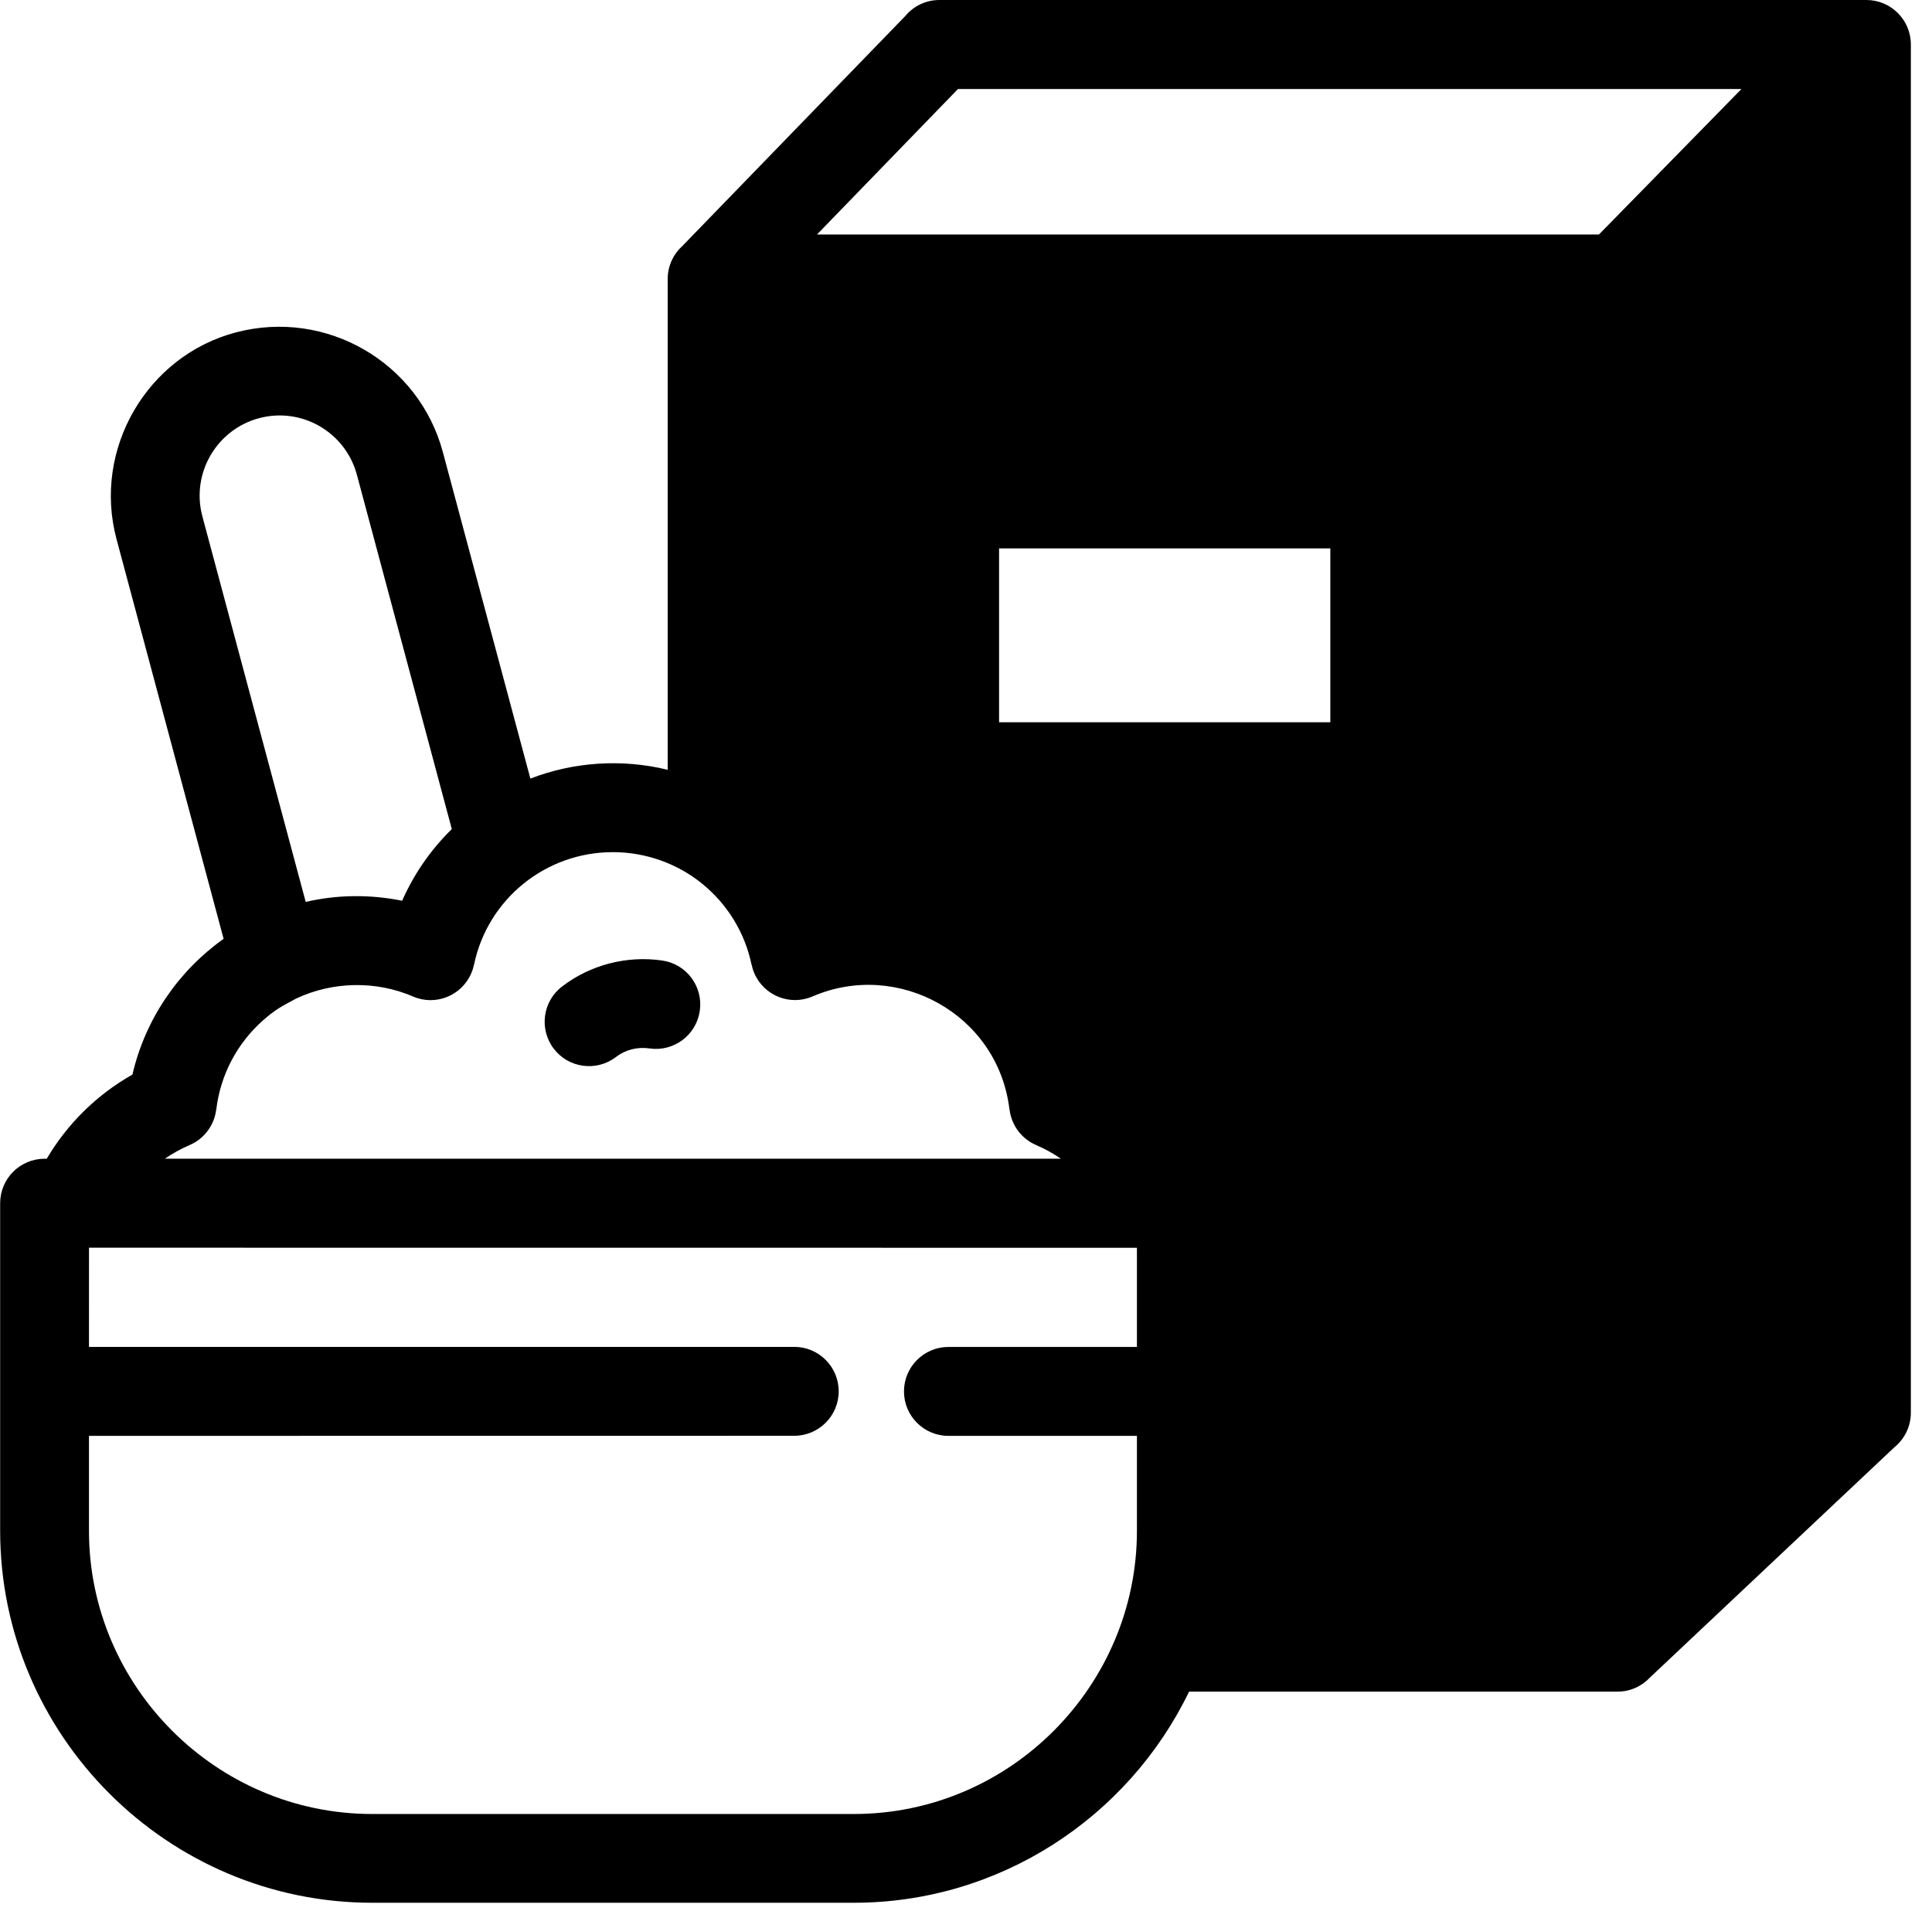 <?xml version="1.0" encoding="UTF-8"?>
<svg xmlns="http://www.w3.org/2000/svg" xmlns:xlink="http://www.w3.org/1999/xlink" width="91px" height="90px" viewBox="0 0 91 90" version="1.1">
  <title>noun-cereal-6964943</title>
  <defs>
    <filter color-interpolation-filters="auto" id="filter-1">
      <feColorMatrix in="SourceGraphic" type="matrix" values="0 0 0 0 1 0 0 0 0 1 0 0 0 0 1 0 0 0 1 0"></feColorMatrix>
    </filter>
  </defs>
  <g id="Page-1" stroke="none" stroke-width="1" fill="none" fill-rule="evenodd">
    <g id="noun-cereal-6964943" transform="translate(-769, -1842)" filter="url(#filter-1)">
      <g transform="translate(769.007, 1842)">
        <path d="M4.184,63.444 L37.403,63.444 C38.56,63.444 39.497,64.382 39.497,65.538 C39.497,66.694 38.56,67.632 37.403,67.632 L4.184,67.636 L4.184,72.112 C4.184,79.44 10.188,85.448 17.52,85.448 L40.208,85.448 C47.599,85.448 53.544,79.386 53.544,72.112 L53.544,67.636 L44.665,67.636 C43.509,67.636 42.572,66.698 42.572,65.542 C42.572,64.385 43.509,63.448 44.665,63.448 L53.544,63.448 L53.544,58.776 L4.185,58.772 L4.184,63.444 Z M57.403,75.503 C57.622,74.405 57.735,73.273 57.735,72.112 L57.735,56.682 C57.735,55.526 56.798,54.589 55.642,54.589 L55.54,54.589 C54.567,52.936 53.173,51.565 51.505,50.624 C50.196,44.975 44.606,41.268 38.798,42.432 C38.083,40.819 36.993,39.413 35.634,38.331 L35.634,15.237 L74.087,15.237 L74.087,75.503 L57.403,75.503 Z M82.012,4.194 L45.114,4.194 L38.474,11.046 L75.306,11.046 L82.017,4.194 L82.012,4.194 Z M85.801,65.659 L78.27,72.753 L78.27,13.987 L85.801,6.295 L85.801,65.659 Z M62.653,25.831 L47.051,25.831 L47.051,34.022 L62.653,34.022 L62.653,25.831 Z M44.958,21.64 C43.802,21.64 42.865,22.577 42.865,23.733 L42.865,36.112 C42.865,37.269 43.802,38.206 44.958,38.206 L64.747,38.206 C65.904,38.206 66.841,37.269 66.841,36.112 L66.841,23.733 C66.841,22.577 65.904,21.64 64.747,21.64 L44.958,21.64 Z M21.274,39.054 L16.833,22.476 C16.813,22.409 16.794,22.343 16.778,22.276 C16.497,21.312 15.856,20.546 15.052,20.077 C13.251,19.038 10.954,19.644 9.903,21.46 C9.435,22.269 9.267,23.253 9.501,24.226 C9.521,24.292 9.54,24.358 9.552,24.425 L14.392,42.484 C15.888,42.14 17.411,42.124 18.935,42.429 C19.497,41.156 20.294,40.011 21.274,39.054 L21.274,39.054 Z M10.524,44.218 L5.481,25.394 C4.349,21.163 6.915,16.757 11.114,15.655 C15.372,14.538 19.72,17.081 20.849,21.284 L24.974,36.675 C27.021,35.886 29.29,35.734 31.442,36.261 L31.442,13.14 C31.442,12.519 31.716,11.961 32.146,11.574 L42.634,0.754 C43.016,0.293 43.594,0 44.243,0 L87.903,0 C89.059,0 89.997,0.938 89.997,2.094 L89.997,66.547 C89.997,67.199 89.696,67.785 89.227,68.168 L77.715,79.012 C77.332,79.426 76.786,79.684 76.18,79.684 L56,79.684 C53.121,85.637 47.051,89.629 40.211,89.629 L17.523,89.629 C7.878,89.629 0,81.746 0,72.106 L0,56.676 C0,55.52 0.938,54.582 2.094,54.582 L2.195,54.582 C3.168,52.93 4.563,51.559 6.231,50.617 C6.836,48.004 8.391,45.739 10.531,44.219 L10.524,44.218 Z M13.946,47.034 C13.278,47.394 12.981,47.534 12.376,48.069 C11.189,49.12 10.38,50.597 10.181,52.261 L10.177,52.261 C10.091,52.98 9.634,53.636 8.919,53.94 C8.509,54.116 8.122,54.331 7.759,54.581 L49.962,54.581 C49.599,54.331 49.212,54.116 48.802,53.94 C48.087,53.636 47.63,52.98 47.544,52.261 L47.54,52.261 C47.001,47.757 42.266,45.206 38.266,46.937 C37.208,47.394 35.981,46.905 35.524,45.847 C35.466,45.714 35.423,45.573 35.395,45.437 L35.391,45.437 C35.075,43.913 34.235,42.573 33.063,41.624 C31.899,40.679 30.411,40.14 28.856,40.14 C25.696,40.14 22.962,42.351 22.321,45.441 L22.317,45.441 C22.29,45.577 22.247,45.714 22.188,45.851 C21.731,46.909 20.505,47.398 19.446,46.94 C17.704,46.187 15.661,46.226 13.938,47.038 L13.946,47.034 Z M29.008,49.788 C29.458,49.444 30.02,49.304 30.583,49.386 C31.727,49.554 32.79,48.761 32.954,47.616 C33.122,46.472 32.329,45.409 31.184,45.245 C29.524,45.003 27.805,45.444 26.469,46.468 C25.551,47.167 25.376,48.48 26.075,49.398 C26.774,50.316 28.086,50.491 29.004,49.792 L29.008,49.788 Z" id="Shape" fill="#000000" fill-rule="nonzero"></path>
      </g>
    </g>
  </g>
</svg>
